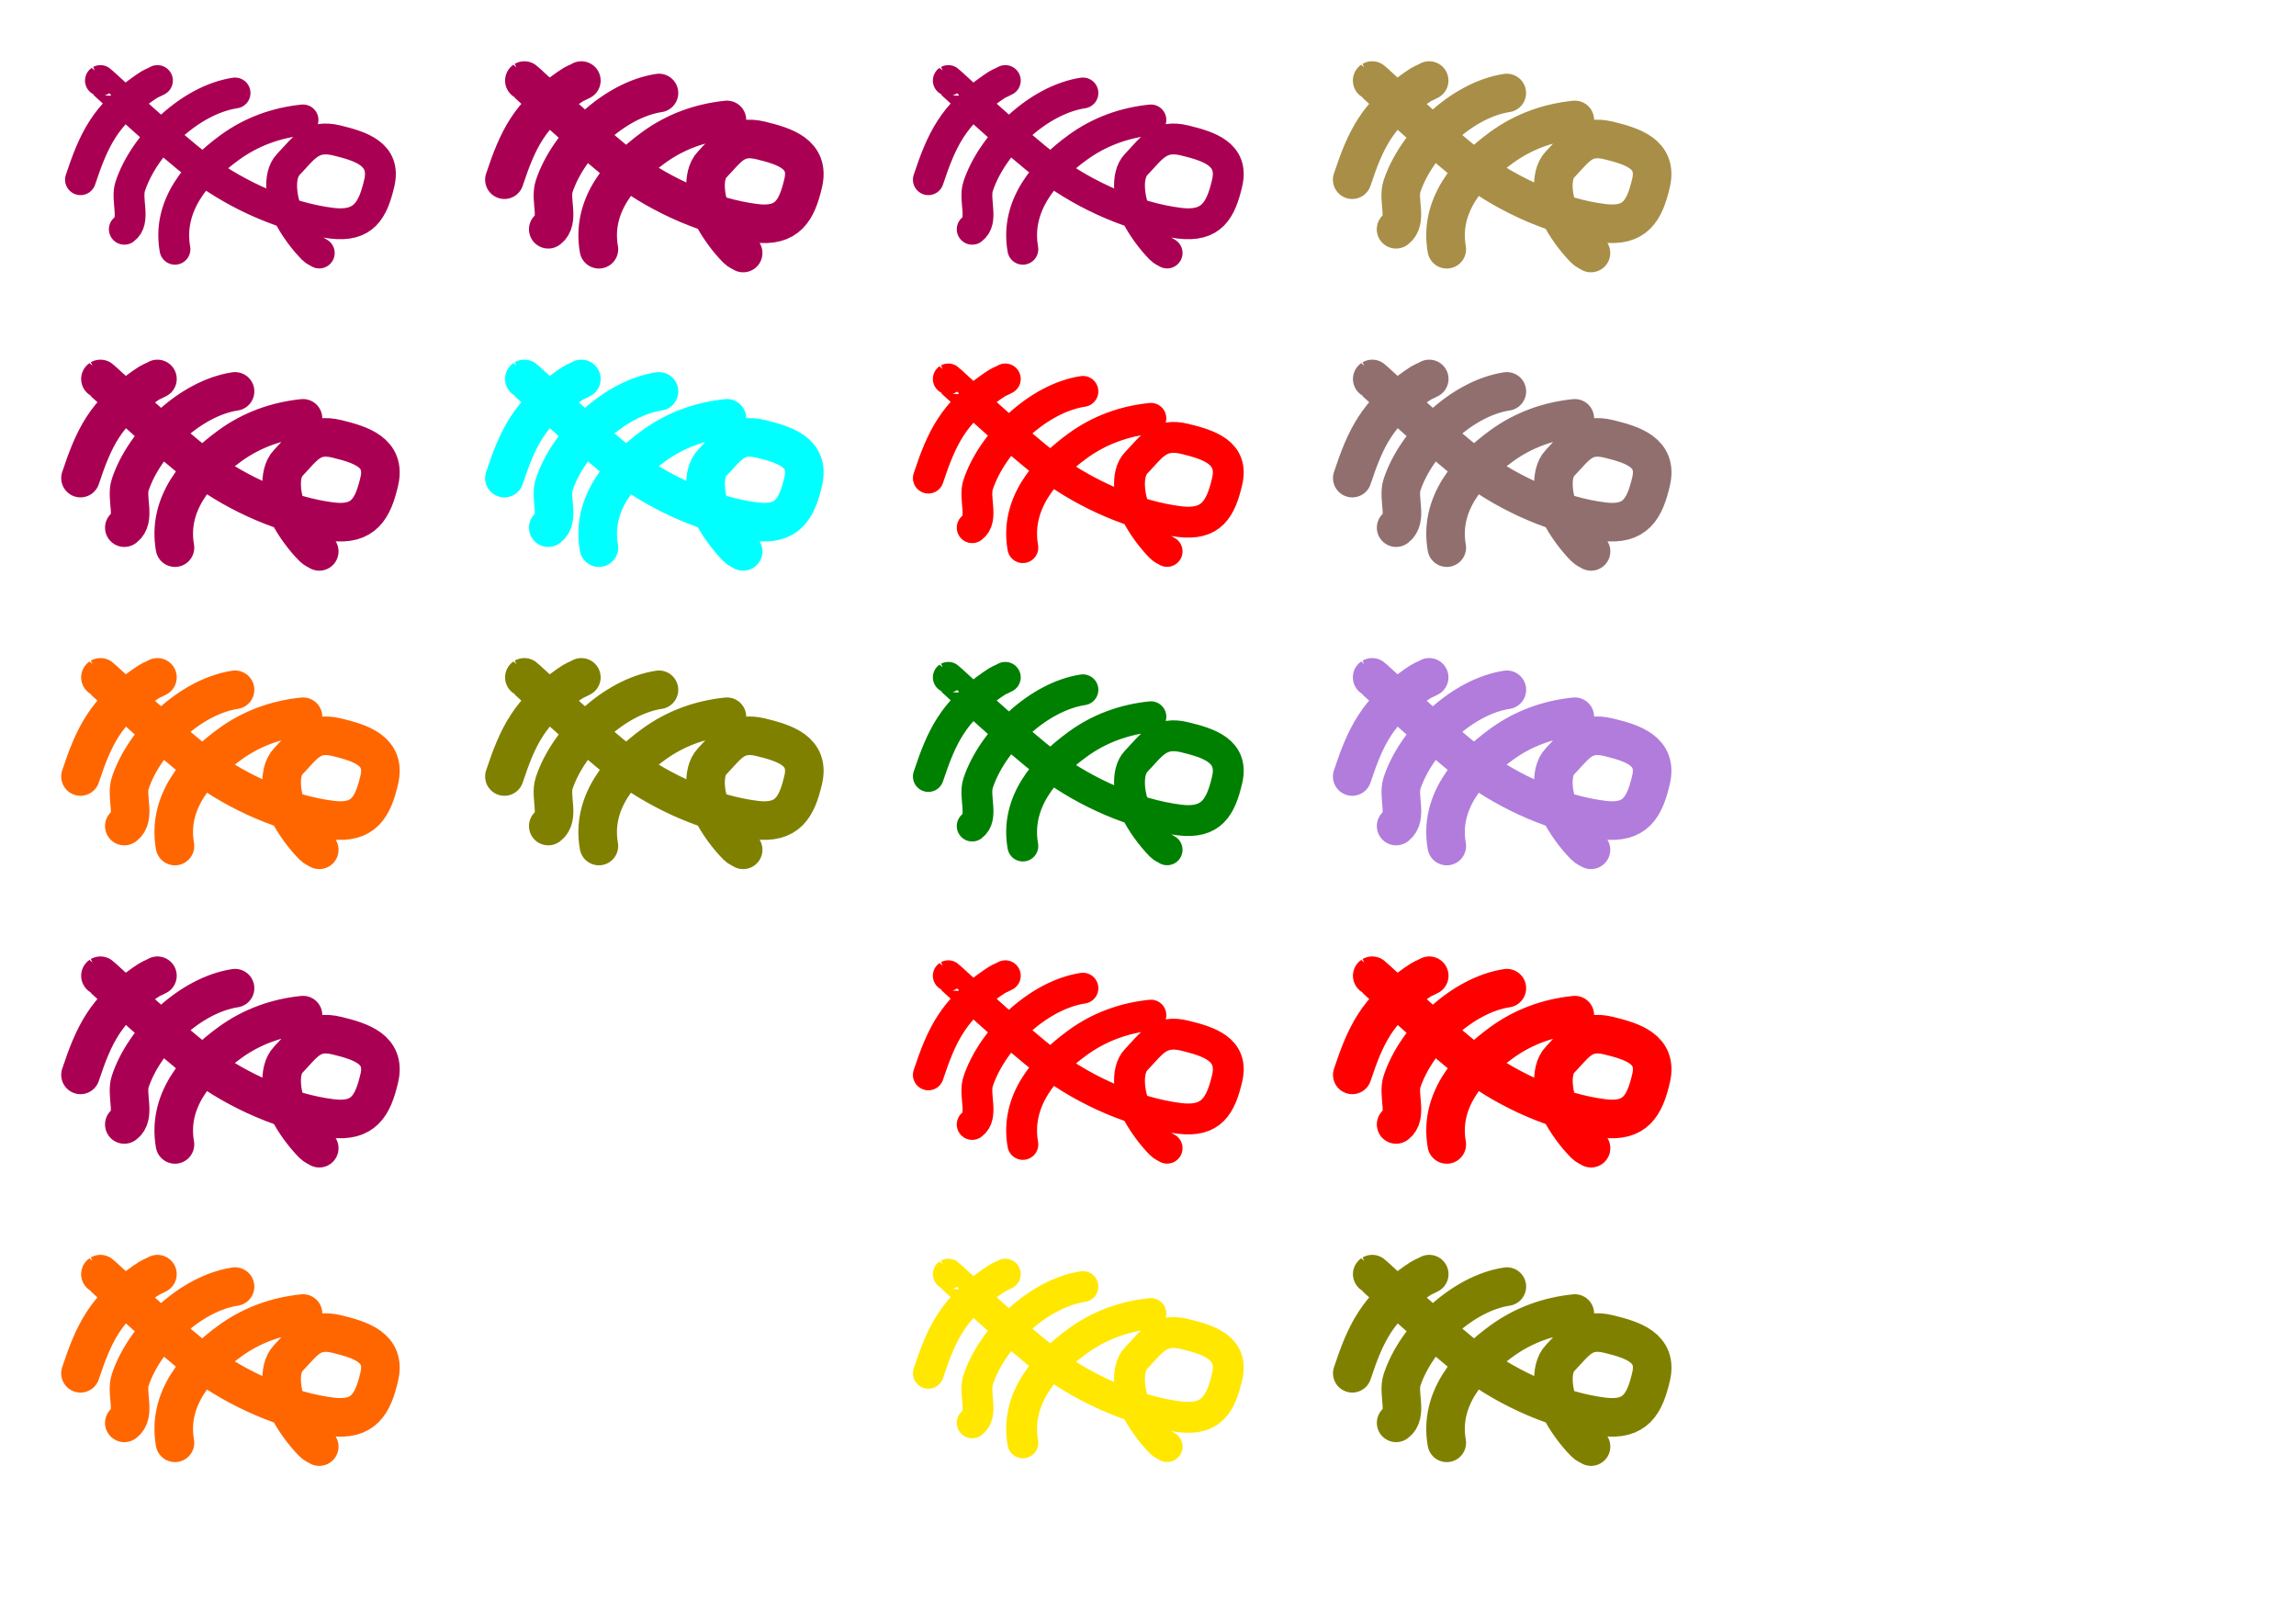 <?xml version="1.0" encoding="UTF-8" standalone="no"?>
<!-- Created with Inkscape (http://www.inkscape.org/) -->
<svg
    xmlns:inkscape="http://www.inkscape.org/namespaces/inkscape"
    xmlns:rdf="http://www.w3.org/1999/02/22-rdf-syntax-ns#"
    xmlns="http://www.w3.org/2000/svg"
    xmlns:cc="http://creativecommons.org/ns#"
    xmlns:dc="http://purl.org/dc/elements/1.1/"
    xmlns:sodipodi="http://sodipodi.sourceforge.net/DTD/sodipodi-0.dtd"
    xmlns:svg="http://www.w3.org/2000/svg"
    xmlns:ns1="http://sozi.baierouge.fr"
    xmlns:xlink="http://www.w3.org/1999/xlink"
    id="svg2807"
    style="enable-background:new"
    sodipodi:docname="contours.svg"
    viewBox="0 0 1488.2 1052.4"
    sodipodi:version="0.32"
    version="1.0"
    inkscape:output_extension="org.inkscape.output.svg.inkscape"
    inkscape:version="0.46+devel, revision 19938"
  >
  <defs
      id="defs2809"
    >
    <filter
        id="filter3470"
        inkscape:label="contour-1"
      >
      <feColorMatrix
          id="feColorMatrix3474"
          type="matrix"
          values="1 0 0 0 0 0 1 0 0 0 0 0 1 0 0 0 0 0 6 0 "
          result="fbSourceGraphic"
      />
      <feGaussianBlur
          id="feGaussianBlur3472"
          stdDeviation="10"
          result="result1"
      />
      <feConvolveMatrix
          id="feConvolveMatrix2832"
          divisor="1"
          kernelMatrix="-3 0 -2 0 8 0 2 0 3 "
          bias="0"
          targetX="0"
          in="result1"
          order="3 3"
      />
      <feComposite
          id="feComposite2846"
          operator="in"
      />
    </filter
    >
    <filter
        id="filter2836"
        inkscape:label="contour-2"
      >
      <feColorMatrix
          id="feColorMatrix2838"
          values="85"
          type="hueRotate"
          result="fbSourceGraphic"
      />
      <feGaussianBlur
          id="feGaussianBlur2840"
          stdDeviation="5"
          result="result1"
      />
      <feConvolveMatrix
          id="feConvolveMatrix2842"
          divisor="1"
          kernelMatrix="1 0 1 0 3 0 1 0 1 "
          order="3 3"
          bias="0"
          targetX="0"
          in="result1"
      />
      <feComposite
          id="feComposite2844"
          operator="in"
      />
    </filter
    >
    <filter
        id="filter2852"
        inkscape:label="contour-3"
      >
      <feColorMatrix
          id="feColorMatrix2854"
          type="hueRotate"
          values="120"
          result="fbSourceGraphic"
      />
      <feGaussianBlur
          id="feGaussianBlur2856"
          stdDeviation="5"
          result="result1"
      />
      <feComposite
          id="feComposite2860"
          operator="xor"
          in="result1"
          in2="result1"
          result="result2"
      />
      <feConvolveMatrix
          id="feConvolveMatrix2858"
          divisor="1"
          kernelMatrix="1 0 1 0 3 0 1 0 1 "
          bias="0"
          targetX="0"
          in="result2"
          order="3 3"
      />
      <feComposite
          id="feComposite2874"
          operator="in"
      />
    </filter
    >
    <filter
        id="filter2862"
        inkscape:label="contour-4"
      >
      <feColorMatrix
          id="feColorMatrix2864"
          values="1 0 0 0 0 0 1 0 0 0 0 0 1 0 0 0 0 0 1 0 "
          type="matrix"
          result="fbSourceGraphic"
      />
      <feGaussianBlur
          id="feGaussianBlur2866"
          stdDeviation="10"
          result="result1"
      />
      <feConvolveMatrix
          id="feConvolveMatrix2868"
          divisor="2"
          kernelMatrix="-4 0 0 0 5 0 0 0 4 "
          order="3 3"
          bias="0"
          targetX="0"
          in="result1"
      />
      <feComposite
          id="feComposite2870"
          operator="in"
          k2="2"
          k4="0"
      />
      <feBlend
          id="feBlend2872"
          blend="normal"
          mode="multiply"
      />
    </filter
    >
    <filter
        id="filter2880"
        inkscape:label="contour-5"
      >
      <feColorMatrix
          id="feColorMatrix2882"
          values="60"
          type="hueRotate"
          result="fbSourceGraphic"
      />
      <feGaussianBlur
          id="feGaussianBlur2884"
          stdDeviation="8"
          result="result1"
      />
      <feConvolveMatrix
          id="feConvolveMatrix2888"
          divisor="2"
          kernelMatrix="2 0 0 0 8 0 4 0 -4 "
          bias="0"
          result="result3"
          targetX="0"
          order="3 3"
      />
      <feComposite
          id="feComposite2886"
          operator="xor"
          result="result2"
          in2="result3"
          in="result1"
      />
      <feComposite
          id="feComposite2890"
          operator="in"
          in="result3"
      />
      <feBlend
          id="feBlend2906"
          blend="normal"
          mode="multiply"
      />
    </filter
    >
    <filter
        id="filter2892"
        inkscape:label="contour-6"
      >
      <feColorMatrix
          id="feColorMatrix2894"
          type="matrix"
          values="1 0 0 0 0 0 1 0 0 0 0 0 1 0 0 0 0 0 1 0 "
          result="fbSourceGraphic"
      />
      <feGaussianBlur
          id="feGaussianBlur2896"
          stdDeviation="10"
          result="result1"
      />
      <feConvolveMatrix
          id="feConvolveMatrix2898"
          divisor="2"
          kernelMatrix="-2 0 1 0 1 0 1 0 2 "
          bias="1"
          targetX="0"
          in="result1"
          order="3 3"
      />
      <feComposite
          id="feComposite2900"
          operator="in"
          k2="2"
          result="result2"
          k4="0"
      />
      <feColorMatrix
          id="feColorMatrix2910"
          type="hueRotate"
          values="110"
          result="result3"
      />
      <feBlend
          id="feBlend2902"
          in2="result3"
          result="result4"
          in="result2"
          blend="normal"
          mode="multiply"
      />
      <feComposite
          id="feComposite2908"
          k4="0"
          k3="3"
          k2="3"
          k1="0"
          in="result3"
          operator="arithmetic"
      />
    </filter
    >
    <filter
        id="filter2916"
        inkscape:label="contour-7"
      >
      <feColorMatrix
          id="feColorMatrix2918"
          values="1 0 0 0 0 0 1 0 0 0 0 0 1 0 0 0 0 0 1 0 "
          type="matrix"
          result="fbSourceGraphic"
      />
      <feGaussianBlur
          id="feGaussianBlur2920"
          stdDeviation="10"
          result="result1"
      />
      <feComposite
          id="feComposite2924"
          operator="in"
          k2="2"
          k4="0"
          result="result2"
      />
      <feColorMatrix
          id="feColorMatrix2926"
          values="110"
          type="hueRotate"
          result="result3"
      />
      <feBlend
          id="feBlend2928"
          in2="result3"
          mode="multiply"
          in="result2"
          blend="normal"
          result="result4"
      />
      <feConvolveMatrix
          id="feConvolveMatrix2922"
          divisor="2"
          kernelMatrix="-2 0 1 0 1 0 1 0 2 "
          order="3 3"
          bias="1"
          targetX="0"
          in="result1"
      />
      <feComposite
          id="feComposite2930"
          k4="0"
          k3="3"
          k2="3"
          k1="0"
          in="result3"
          operator="over"
      />
    </filter
    >
    <filter
        id="filter2932"
        inkscape:label="contour-8"
      >
      <feGaussianBlur
          id="feGaussianBlur2936"
          stdDeviation="8"
          result="result1"
      />
      <feConvolveMatrix
          id="feConvolveMatrix2938"
          divisor="2"
          kernelMatrix="2 0 0 0 8 0 4 0 -4 "
          order="3 3"
          bias="0"
          result="result3"
          targetX="0"
      />
      <feComposite
          id="feComposite2940"
          operator="xor"
          in="result3"
          in2="result1"
          result="result2"
      />
      <feColorMatrix
          id="feColorMatrix2934"
          type="hueRotate"
          values="35"
          result="fbSourceGraphic"
      />
      <feBlend
          id="feBlend2944"
          in2="result3"
          result="result4"
          in="fbSourceGraphic"
          blend="normal"
          mode="multiply"
      />
      <feComposite
          id="feComposite2948"
          operator="in"
          in="fbSourceGraphic"
          result="result6"
      />
    </filter
    >
    <filter
        id="filter2958"
        inkscape:label="contour-9"
      >
      <feColorMatrix
          id="feColorMatrix2960"
          type="matrix"
          values="1 0 0 0 0 0 1 0 0 0 0 0 1 0 0 0 0 0 1 0 "
          result="fbSourceGraphic"
      />
      <feGaussianBlur
          id="feGaussianBlur2962"
          stdDeviation="10"
          result="result1"
      />
      <feComposite
          id="feComposite2964"
          operator="in"
          k2="2"
          result="result2"
          k4="0"
      />
      <feColorMatrix
          id="feColorMatrix2966"
          type="hueRotate"
          values="110"
          result="result3"
      />
      <feBlend
          id="feBlend2968"
          in2="result3"
          result="result4"
          in="result2"
          blend="normal"
          mode="screen"
      />
      <feConvolveMatrix
          id="feConvolveMatrix2970"
          divisor="2"
          kernelMatrix="-2 0 1 0 3 0 1 0 2 "
          bias="1"
          result="result5"
          targetX="0"
          in="result4"
          order="3 3"
      />
      <feComposite
          id="feComposite2972"
          k4="0"
          k3="3"
          k2="3"
          k1="0"
          in="result2"
          operator="over"
      />
    </filter
    >
    <filter
        id="filter2974"
        inkscape:label="contour-10"
      >
      <feGaussianBlur
          id="feGaussianBlur2976"
          stdDeviation="8"
          result="result1"
      />
      <feColorMatrix
          id="feColorMatrix2990"
          values="0 0 0 0 0 8 0 0 0 0 0 0 0 0 0 0 0 0 2 0 "
          type="matrix"
          result="result8"
      />
      <feComposite
          id="feComposite2992"
          k3="0"
          k2="1"
          result="result9"
          in="result1"
          operator="atop"
      />
      <feColorMatrix
          id="feColorMatrix2994"
          values="1 0 0 0 0 3 1 0 0 0 0 0 1 0 0 0 0 0 2 0 "
          result="result10"
      />
      <feComposite
          id="feComposite2996"
          operator="over"
          result="result11"
          in2="result10"
          in="result1"
      />
      <feColorMatrix
          id="feColorMatrix3002"
          values="80"
          type="hueRotate"
          result="result13"
      />
      <feComposite
          id="feComposite3000"
          operator="in"
          result="result14"
          in2="result13"
          in="result10"
      />
      <feComposite
          id="feComposite3004"
          in2="result14"
          k3="2"
          k2="2"
          result="result15"
          in="result13"
          operator="in"
      />
      <feBlend
          id="feBlend2998"
          in2="result15"
          result="result12"
          in="result9"
          blend="normal"
          mode="screen"
      />
    </filter
    >
    <filter
        id="filter3470-6"
        inkscape:label="contour-11"
        inkscape:collect="always"
      >
      <feGaussianBlur
          id="feGaussianBlur3472-0"
          stdDeviation="8"
          inkscape:collect="always"
          result="result1"
      />
      <feConvolveMatrix
          id="feConvolveMatrix3474"
          kernelMatrix="0 0 0 0 4 0 0 0 0 "
          result="result2"
          divisor="1"
          order="3 3"
      />
      <feColorMatrix
          id="feColorMatrix3476"
          result="result3"
          type="hueRotate"
          values="125"
          in="result1"
      />
      <feComposite
          id="feComposite3478"
          in2="result2"
          in="result3"
      />
    </filter
    >
    <filter
        id="filter3470-1"
        inkscape:label="contour-12"
        inkscape:collect="always"
      >
      <feGaussianBlur
          id="feGaussianBlur3472-7"
          stdDeviation="8"
          inkscape:collect="always"
          result="result1"
      />
      <feConvolveMatrix
          id="feConvolveMatrix3474-4"
          kernelMatrix="0 0 0 0 2 0 0 0 0 "
          result="result2"
          divisor="1"
          order="3 3"
      />
      <feColorMatrix
          id="feColorMatrix3476-0"
          result="result3"
          type="hueRotate"
          values="125"
          in="result1"
      />
      <feComposite
          id="feComposite3478-9"
          in2="result2"
          in="result3"
      />
    </filter
    >
    <filter
        id="filter3470-1-8"
        inkscape:label="contour-13"
        inkscape:collect="always"
      >
      <feGaussianBlur
          id="feGaussianBlur3472-7-2"
          stdDeviation="8"
          inkscape:collect="always"
          result="result1"
      />
      <feConvolveMatrix
          id="feConvolveMatrix3474-4-4"
          kernelMatrix="0 0 0 0 6 0 0 0 0 "
          result="result2"
          divisor="1"
          order="3 3"
      />
      <feColorMatrix
          id="feColorMatrix3476-0-5"
          result="result3"
          type="hueRotate"
          values="155"
          in="result1"
      />
      <feComposite
          id="feComposite3478-9-5"
          in2="result2"
          k3="0.5"
          k2="2"
          in="result3"
          operator="arithmetic"
      />
      <feComposite
          id="feComposite3587"
          operator="in"
      />
    </filter
    >
    <filter
        id="filter3470-1-1-4"
        inkscape:label="contour-14"
        inkscape:collect="always"
      >
      <feGaussianBlur
          id="feGaussianBlur3472-7-5-1"
          stdDeviation="0.5"
          inkscape:collect="always"
          result="result1"
      />
      <feColorMatrix
          id="feColorMatrix3476-0-7-1"
          result="result3"
          type="saturate"
          values="1"
          in="result1"
      />
      <feComposite
          id="feComposite3478-9-6-3"
          result="result4"
          operator="in"
          in2="result2"
          in="result3"
      />
      <feBlend
          id="feBlend3609-8"
          result="result5"
          mode="multiply"
          blend="normal"
          in="result3"
      />
      <feColorMatrix
          id="feColorMatrix3615-7"
          values="1 0 0 0 0 0 1 0 0 0 0 0 1 0 0 0 0 0 3 0 "
          result="result7"
      />
      <feGaussianBlur
          id="feGaussianBlur3613-4"
          stdDeviation="15"
          result="result6"
      />
      <feComposite
          id="feComposite3611-2"
          operator="atop"
          result="result8"
          in2="result5"
          in="result6"
      />
      <feComposite
          id="feComposite3721-7"
          operator="in"
          in="result6"
          result="result9"
      />
    </filter
    >
    <filter
        id="filter3470-1-1"
        inkscape:label="contour-15"
        inkscape:collect="always"
      >
      <feGaussianBlur
          id="feGaussianBlur3472-7-5"
          stdDeviation="0.5"
          inkscape:collect="always"
          result="result1"
      />
      <feColorMatrix
          id="feColorMatrix3476-0-7"
          result="result3"
          type="saturate"
          values="1"
          in="result1"
      />
      <feComposite
          id="feComposite3478-9-6"
          result="result4"
          operator="in"
          in2="result2"
          in="result3"
      />
      <feBlend
          id="feBlend3609"
          result="result5"
          mode="multiply"
          blend="normal"
          in="result3"
      />
      <feColorMatrix
          id="feColorMatrix3615"
          values="1 0 0 0 0 0 1 0 0 0 0 0 1 0 0 0 0 0 3 0 "
          result="result7"
      />
      <feGaussianBlur
          id="feGaussianBlur3613"
          stdDeviation="15"
          result="result6"
      />
      <feComposite
          id="feComposite3611"
          operator="atop"
          result="result8"
          in2="result5"
          in="result6"
      />
      <feComposite
          id="feComposite3721"
          operator="in"
          in="result6"
          result="result9"
      />
      <feBlend
          id="feBlend3617"
          in="result8"
          blend="normal"
          in2="result9"
          mode="multiply"
      />
    </filter
    >
    <filter
        id="filter3573-1"
        inkscape:label="contour-16"
      >
      <feGaussianBlur
          id="feGaussianBlur3575-7"
          stdDeviation="5"
          result="result1"
      />
      <feColorMatrix
          id="feColorMatrix3577-4"
          values="1 0 0 0 0 0 1 0 0 0 0 0 1 0 0 0 0 0 4 -3.5 "
          result="fbSourceGraphic"
      />
      <feComposite
          id="feComposite3579-0"
          in2="result1"
          k3="0.3"
          k2="2"
          in="fbSourceGraphic"
          operator="arithmetic"
      />
      <feConvolveMatrix
          id="feConvolveMatrix3873"
          kernelMatrix="1 0 0 0 7 0 0 0 1 "
          targetY="1"
          order="3 3"
          targetX="1"
      />
    </filter
    >
    <filter
        id="filter3800"
        inkscape:label="contour-17"
      >
      <feGaussianBlur
          id="feGaussianBlur3802"
          stdDeviation="10"
          result="result1"
      />
      <feColorMatrix
          id="feColorMatrix3804"
          values="1 0 0 0 0 0 1 0 0 0 0 0 1 0 0 0 0 0 7 -4 "
          result="fbSourceGraphic"
      />
      <feComposite
          id="feComposite3806"
          operator="out"
          in2="result1"
      />
      <feConvolveMatrix
          id="feConvolveMatrix3808"
          divisor="2"
          kernelMatrix="1 1 1 0 9 0 1 0 -1 "
          edgeMode="duplicate"
          bias="0"
          targetX="1"
          targetY="1"
          preserveAlpha="false"
          order="3 3"
      />
      <feBlend
          id="feBlend3810"
          blend="normal"
          mode="multiply"
      />
    </filter
    >
    <filter
        id="filter2932-1"
        inkscape:label="contour-18"
      >
      <feGaussianBlur
          id="feGaussianBlur2934"
          stdDeviation="10"
          result="result1"
      />
      <feColorMatrix
          id="feColorMatrix2936"
          values="1 0 0 0 0 0 1 0 0 0 0 0 1 0 0 0 0 0 9 -5 "
          result="fbSourceGraphic"
      />
      <feComposite
          id="feComposite2938"
          operator="out"
          in2="result1"
      />
      <feConvolveMatrix
          id="feConvolveMatrix2942"
          divisor="1"
          kernelMatrix="1 -1 1 -1 9 -1 1 0 -1 "
          edgeMode="duplicate"
          order="3 3"
          bias="0"
          targetX="1"
          targetY="1"
          preserveAlpha="false"
      />
      <feBlend
          id="feBlend2946"
          blend="normal"
          mode="multiply"
      />
    </filter
    >
    <filter
        id="filter3593-9"
        inkscape:label="contour-19"
      >
      <feGaussianBlur
          id="feGaussianBlur3595-4"
          stdDeviation="10"
          result="result1"
      />
      <feColorMatrix
          id="feColorMatrix3597-8"
          values="1 0 0 0 0 0 1 0 0 0 0 0 1 0 0 0 0 0 8 -5 "
          result="fbSourceGraphic"
      />
      <feComposite
          id="feComposite3599-8"
          operator="out"
          in2="result1"
      />
      <feBlend
          id="feBlend3573-2"
          blend="normal"
          mode="multiply"
      />
      <feConvolveMatrix
          id="feConvolveMatrix2930"
          divisor="1"
          kernelMatrix="-1 -1 -1 -1 7 -1 0 0 -1 "
          edgeMode="duplicate"
          bias="0"
          targetX="1"
          targetY="1"
          preserveAlpha="false"
          order="3 3"
      />
    </filter
    >
    <filter
        id="filter3593-9-5"
        inkscape:label="contour-20"
      >
      <feGaussianBlur
          id="feGaussianBlur3595-4-1"
          stdDeviation="9"
          result="result1"
      />
      <feColorMatrix
          id="feColorMatrix3597-8-7"
          values="1 0 0 0 0 0 1 0 0 0 0 0 1 0 0 0 0 0 8 -4 "
          result="fbSourceGraphic"
      />
      <feComposite
          id="feComposite3599-8-1"
          operator="out"
          in2="result1"
      />
      <feBlend
          id="feBlend3573-2-1"
          blend="normal"
          mode="multiply"
      />
      <feConvolveMatrix
          id="feConvolveMatrix2930-5"
          divisor="1"
          kernelMatrix="-2 0 0 -1 8 -1 0 0 -2 "
          edgeMode="duplicate"
          bias="0"
          targetX="1"
          targetY="1"
          preserveAlpha="false"
          order="3 3"
      />
    </filter
    >
  </defs
  >
  <sodipodi:namedview
      id="base"
      bordercolor="#666666"
      inkscape:pageshadow="2"
      pagecolor="#ffffff"
      inkscape:zoom="0.93693979"
      showgrid="false"
      borderopacity="1.0"
      inkscape:current-layer="layer1"
      inkscape:cx="722.74839"
      inkscape:cy="547.52718"
      inkscape:pageopacity="0.0"
      inkscape:document-units="px"
  />
  <g
      id="layer1"
      inkscape:label="Calque 1"
      inkscape:groupmode="layer"
    >
    <path
        id="path2850"
        style="stroke-linejoin:round;enable-background:accumulate;color:#000000;filter:url(#filter2852);stroke:#ff6600;stroke-linecap:round;stroke-width:25;fill:none"
        d="m113.41 548.28c-4.959-28.11 13.878-50.211 35.528-65.956 14.229-10.348 30.336-16.066 47.465-17.833m-115.82 70.84c7.578-5.511 0.881-18.956 3.837-27.848 9.176-27.602 39.077-56.084 67.929-60.46m-100.18 56.19c8.71-26.202 16.178-41.957 41.212-59.36 5.87-4.08 4.731-2.666 8.669-4.886m-36.949 0c0.255-0.177 42.483 39.859 65.798 57.284 23.251 17.377 55.143 31.617 84.13 35.177 20.662 2.537 26.68-8.267 30.838-26.138 4.376-18.807-12.271-23.76-27.428-27.482-16.551-4.064-21.575 5.166-31.549 15.512-7.163 7.43-4.175 24.181-0.284 32.123 3.876 7.912 10.191 16.546 16.201 22.596 1.479 1.489 2.711 1.768 4.121 2.687"
        inkscape:export-ydpi="300"
        sodipodi:nodetypes="csccsccsccsssssssc"
        inkscape:export-filename="E:\images\PNG\contours.png"
        inkscape:export-xdpi="300"
    />
    <path
        id="path2912"
        style="stroke-linejoin:round;enable-background:accumulate;color:#000000;filter:url(#filter2932);stroke:#808000;stroke-linecap:round;stroke-width:25;fill:none"
        d="m388.19 548.28c-4.959-28.11 13.878-50.211 35.528-65.956 14.229-10.348 30.336-16.066 47.465-17.833m-115.82 70.842c7.578-5.511 0.881-18.956 3.837-27.848 9.176-27.602 39.077-56.084 67.93-60.46m-100.19 56.185c8.71-26.202 16.178-41.957 41.212-59.36 5.87-4.08 4.731-2.666 8.669-4.886m-36.949 0c0.255-0.177 42.483 39.859 65.798 57.284 23.251 17.377 55.143 31.617 84.13 35.177 20.662 2.537 26.68-8.267 30.838-26.138 4.376-18.807-12.271-23.76-27.428-27.482-16.551-4.064-21.575 5.166-31.549 15.512-7.163 7.43-4.175 24.181-0.284 32.123 3.876 7.912 10.191 16.546 16.201 22.596 1.479 1.489 2.711 1.768 4.121 2.687"
        inkscape:export-ydpi="300"
        sodipodi:nodetypes="csccsccsccsssssssc"
        inkscape:export-filename="E:\images\PNG\contours.png"
        inkscape:export-xdpi="300"
    />
    <path
        id="path3499-9"
        style="stroke-linejoin:round;enable-background:accumulate;color:#000000;filter:url(#filter3470-1-8);stroke:#008000;stroke-linecap:round;stroke-width:20;fill:none"
        d="m662.98 548.28c-4.959-28.11 13.878-50.211 35.528-65.956 14.229-10.348 30.336-16.066 47.465-17.833m-115.82 70.842c7.578-5.511 0.881-18.956 3.837-27.848 9.176-27.602 39.077-56.084 67.93-60.46m-100.19 56.185c8.71-26.202 16.178-41.957 41.212-59.36 5.87-4.08 4.731-2.666 8.669-4.886m-36.949 0c0.255-0.177 42.483 39.859 65.798 57.284 23.251 17.377 55.143 31.617 84.13 35.177 20.662 2.537 26.68-8.267 30.838-26.138 4.376-18.807-12.271-23.76-27.428-27.482-16.551-4.064-21.575 5.166-31.549 15.512-7.163 7.43-4.175 24.181-0.284 32.123 3.876 7.912 10.191 16.546 16.201 22.596 1.479 1.489 2.711 1.768 4.121 2.687"
        inkscape:export-ydpi="300"
        sodipodi:nodetypes="csccsccsccsssssssc"
        inkscape:export-filename="E:\images\PNG\contours.png"
        inkscape:export-xdpi="300"
    />
    <path
        id="path3758"
        style="stroke-linejoin:round;enable-background:accumulate;color:#000000;filter:url(#filter2932-1);stroke:#b17cdb;stroke-linecap:round;stroke-width:25;fill:none"
        d="m937.76 548.28c-4.959-28.11 13.878-50.211 35.528-65.956 14.229-10.348 30.337-16.066 47.465-17.833m-115.82 70.842c7.578-5.511 0.881-18.956 3.837-27.848 9.176-27.602 39.077-56.084 67.93-60.46m-100.24 56.19c8.71-26.202 16.178-41.957 41.212-59.36 5.87-4.08 4.731-2.666 8.669-4.886m-36.949 0c0.255-0.177 42.483 39.859 65.798 57.284 23.251 17.377 55.143 31.617 84.13 35.177 20.662 2.537 26.68-8.267 30.838-26.138 4.376-18.807-12.271-23.76-27.428-27.482-16.551-4.064-21.575 5.166-31.549 15.512-7.163 7.43-4.175 24.181-0.284 32.123 3.876 7.912 10.191 16.546 16.201 22.596 1.479 1.489 2.711 1.768 4.121 2.687"
        inkscape:export-ydpi="300"
        sodipodi:nodetypes="csccsccsccsssssssc"
        inkscape:export-filename="E:\images\PNG\contours.png"
        inkscape:export-xdpi="300"
    />
    <path
        id="path2834"
        style="stroke-linejoin:round;enable-background:accumulate;color:#000000;filter:url(#filter2836);stroke:#aa0053;stroke-linecap:round;stroke-width:25;fill:none"
        d="m113.41 354.9c-4.959-28.11 13.878-50.211 35.528-65.956 14.229-10.348 30.336-16.066 47.465-17.833m-115.82 70.84c7.578-5.511 0.881-18.956 3.837-27.848 9.176-27.602 39.077-56.084 67.929-60.46m-100.18 56.19c8.71-26.202 16.178-41.957 41.212-59.36 5.87-4.08 4.731-2.666 8.669-4.886m-36.949 0c0.255-0.177 42.483 39.859 65.798 57.284 23.251 17.377 55.143 31.617 84.13 35.177 20.662 2.537 26.68-8.267 30.838-26.138 4.376-18.807-12.271-23.76-27.428-27.482-16.551-4.064-21.575 5.166-31.549 15.512-7.163 7.43-4.175 24.181-0.284 32.123 3.876 7.912 10.191 16.546 16.201 22.596 1.479 1.489 2.711 1.768 4.121 2.687"
        inkscape:export-ydpi="300"
        sodipodi:nodetypes="csccsccsccsssssssc"
        inkscape:export-filename="E:\images\PNG\contours.png"
        inkscape:export-xdpi="300"
    />
    <path
        id="path2914"
        style="stroke-linejoin:round;enable-background:accumulate;color:#000000;filter:url(#filter2916);stroke:#00ffff;stroke-linecap:round;stroke-width:25;fill:none"
        d="m388.19 354.9c-4.959-28.11 13.878-50.211 35.528-65.956 14.229-10.348 30.336-16.066 47.465-17.833m-115.82 70.842c7.578-5.511 0.881-18.956 3.837-27.848 9.176-27.602 39.077-56.084 67.93-60.46m-100.19 56.185c8.71-26.202 16.178-41.957 41.212-59.36 5.87-4.08 4.731-2.666 8.669-4.886m-36.949 0c0.255-0.177 42.483 39.859 65.798 57.284 23.251 17.377 55.143 31.617 84.13 35.177 20.662 2.537 26.68-8.267 30.838-26.138 4.376-18.807-12.271-23.76-27.428-27.482-16.551-4.064-21.575 5.166-31.549 15.512-7.163 7.43-4.175 24.181-0.284 32.123 3.876 7.912 10.191 16.546 16.201 22.596 1.479 1.489 2.711 1.768 4.121 2.687"
        inkscape:export-ydpi="300"
        sodipodi:nodetypes="csccsccsccsssssssc"
        inkscape:export-filename="E:\images\PNG\contours.png"
        inkscape:export-xdpi="300"
    />
    <path
        id="path3499-8"
        style="stroke-linejoin:round;enable-background:accumulate;color:#000000;filter:url(#filter3470-1);stroke:#ff0000;stroke-linecap:round;stroke-width:20;fill:none"
        d="m662.98 354.9c-4.959-28.11 13.878-50.211 35.528-65.956 14.229-10.348 30.336-16.066 47.465-17.833m-115.82 70.842c7.578-5.511 0.881-18.956 3.837-27.848 9.176-27.602 39.077-56.084 67.93-60.46m-100.19 56.185c8.71-26.202 16.178-41.957 41.212-59.36 5.87-4.08 4.731-2.666 8.669-4.886m-36.949 0c0.255-0.177 42.483 39.859 65.798 57.284 23.251 17.377 55.143 31.617 84.13 35.177 20.662 2.537 26.68-8.267 30.838-26.138 4.376-18.807-12.271-23.76-27.428-27.482-16.551-4.064-21.575 5.166-31.549 15.512-7.163 7.43-4.175 24.181-0.284 32.123 3.876 7.912 10.191 16.546 16.201 22.596 1.479 1.489 2.711 1.768 4.121 2.687"
        inkscape:export-ydpi="300"
        sodipodi:nodetypes="csccsccsccsssssssc"
        inkscape:export-filename="E:\images\PNG\contours.png"
        inkscape:export-xdpi="300"
    />
    <path
        id="path3798"
        style="stroke-linejoin:round;enable-background:accumulate;color:#000000;filter:url(#filter3800);stroke:#916f6f;stroke-linecap:round;stroke-width:25;fill:none"
        d="m937.76 354.9c-4.959-28.11 13.878-50.211 35.528-65.956 14.229-10.348 30.337-16.066 47.465-17.833m-115.82 70.842c7.578-5.511 0.881-18.956 3.837-27.848 9.176-27.602 39.077-56.084 67.93-60.46m-100.19 56.185c8.71-26.202 16.178-41.957 41.212-59.36 5.87-4.08 4.731-2.666 8.669-4.886m-36.949 0c0.255-0.177 42.483 39.859 65.798 57.284 23.251 17.377 55.143 31.617 84.13 35.177 20.662 2.537 26.68-8.267 30.838-26.138 4.376-18.807-12.272-23.76-27.428-27.482-16.551-4.064-21.575 5.166-31.549 15.512-7.163 7.43-4.175 24.181-0.284 32.123 3.876 7.912 10.191 16.546 16.201 22.596 1.479 1.489 2.711 1.768 4.121 2.687"
        inkscape:export-ydpi="300"
        sodipodi:nodetypes="csccsccsccsssssssc"
        inkscape:export-filename="E:\images\PNG\contours.png"
        inkscape:export-xdpi="300"
    />
    <path
        id="path3499"
        style="stroke-linejoin:round;enable-background:accumulate;color:#000000;filter:url(#filter3470);stroke:#aa0053;stroke-linecap:round;stroke-width:20;fill:none"
        d="m113.41 161.52c-4.959-28.11 13.878-50.211 35.528-65.956 14.229-10.348 30.336-16.066 47.465-17.833m-115.82 70.839c7.578-5.511 0.881-18.956 3.837-27.848 9.176-27.602 39.077-56.084 67.929-60.46m-100.18 56.188c8.71-26.202 16.178-41.957 41.212-59.36 5.87-4.08 4.731-2.666 8.669-4.886m-36.949 0c0.255-0.177 42.483 39.859 65.798 57.284 23.251 17.377 55.143 31.617 84.13 35.177 20.662 2.537 26.68-8.267 30.838-26.138 4.376-18.807-12.271-23.76-27.428-27.482-16.551-4.064-21.575 5.166-31.549 15.512-7.163 7.43-4.175 24.181-0.284 32.123 3.876 7.912 10.191 16.546 16.201 22.596 1.479 1.489 2.711 1.768 4.121 2.687"
        inkscape:export-ydpi="300"
        sodipodi:nodetypes="csccsccsccsssssssc"
        inkscape:export-filename="E:\images\PNG\contours.png"
        inkscape:export-xdpi="300"
    />
    <path
        id="path2876"
        style="stroke-linejoin:round;enable-background:accumulate;color:#000000;filter:url(#filter2892);stroke:#aa0053;stroke-linecap:round;stroke-width:25;fill:none"
        d="m388.19 161.52c-4.959-28.11 13.878-50.211 35.528-65.956 14.229-10.348 30.336-16.066 47.465-17.833m-115.82 70.842c7.578-5.511 0.881-18.956 3.837-27.848 9.176-27.602 39.077-56.084 67.93-60.46m-100.19 56.188c8.71-26.202 16.178-41.957 41.212-59.36 5.87-4.08 4.731-2.666 8.669-4.886m-36.949 0c0.255-0.177 42.483 39.859 65.798 57.284 23.251 17.377 55.143 31.617 84.13 35.177 20.662 2.537 26.68-8.267 30.838-26.138 4.376-18.807-12.271-23.76-27.428-27.482-16.551-4.064-21.575 5.166-31.549 15.512-7.163 7.43-4.175 24.181-0.284 32.123 3.876 7.912 10.191 16.546 16.201 22.596 1.479 1.489 2.711 1.768 4.121 2.687"
        inkscape:export-ydpi="300"
        sodipodi:nodetypes="csccsccsccsssssssc"
        inkscape:export-filename="E:\images\PNG\contours.png"
        inkscape:export-xdpi="300"
    />
    <path
        id="path3499-6"
        style="stroke-linejoin:round;enable-background:accumulate;color:#000000;filter:url(#filter3470-6);stroke:#aa0053;stroke-linecap:round;stroke-width:20;fill:none"
        d="m662.98 161.52c-4.959-28.11 13.878-50.211 35.528-65.956 14.229-10.348 30.336-16.066 47.465-17.833m-115.82 70.839c7.578-5.511 0.881-18.956 3.837-27.848 9.176-27.602 39.077-56.084 67.93-60.46m-100.19 56.188c8.71-26.202 16.178-41.957 41.212-59.36 5.87-4.08 4.731-2.666 8.669-4.886m-36.949 0c0.255-0.177 42.483 39.859 65.798 57.284 23.251 17.377 55.143 31.617 84.13 35.177 20.662 2.537 26.68-8.267 30.838-26.138 4.376-18.807-12.272-23.76-27.428-27.482-16.551-4.064-21.575 5.166-31.549 15.512-7.163 7.43-4.175 24.181-0.284 32.123 3.876 7.912 10.191 16.546 16.201 22.596 1.479 1.489 2.711 1.767 4.121 2.687"
        inkscape:export-ydpi="300"
        sodipodi:nodetypes="csccsccsccsssssssc"
        inkscape:export-filename="E:\images\PNG\contours.png"
        inkscape:export-xdpi="300"
    />
    <path
        id="path3571-5"
        style="stroke-linejoin:round;enable-background:accumulate;color:#000000;filter:url(#filter3573-1);stroke:#a88e47;stroke-linecap:round;stroke-width:25;fill:none"
        d="m937.76 161.52c-4.959-28.11 13.878-50.211 35.528-65.956 14.229-10.348 30.336-16.066 47.465-17.833m-115.87 70.839c7.578-5.511 0.881-18.956 3.837-27.848 9.176-27.602 39.077-56.084 67.93-60.46m-100.19 56.188c8.71-26.202 16.178-41.957 41.213-59.361 5.87-4.08 4.731-2.666 8.669-4.886m-36.949 0c0.255-0.177 42.483 39.859 65.798 57.284 23.251 17.377 55.143 31.618 84.13 35.177 20.662 2.537 26.68-8.267 30.838-26.138 4.376-18.807-12.271-23.76-27.428-27.482-16.551-4.064-21.575 5.166-31.549 15.512-7.163 7.43-4.175 24.181-0.284 32.123 3.876 7.912 10.191 16.546 16.201 22.596 1.479 1.489 2.711 1.767 4.121 2.687"
        inkscape:export-ydpi="300"
        sodipodi:nodetypes="csccsccsccsssssssc"
        inkscape:export-filename="E:\images\PNG\contours.png"
        inkscape:export-xdpi="300"
    />
    <path
        id="path2848"
        style="stroke-linejoin:round;enable-background:accumulate;color:#000000;filter:url(#filter2862);stroke:#aa0053;stroke-linecap:round;stroke-width:25;fill:none"
        d="m113.41 741.66c-4.959-28.11 13.878-50.211 35.528-65.956 14.229-10.348 30.336-16.066 47.465-17.833m-115.82 70.84c7.578-5.511 0.881-18.956 3.837-27.848 9.176-27.602 39.077-56.084 67.929-60.46m-100.18 56.19c8.71-26.202 16.178-41.957 41.212-59.36 5.87-4.08 4.731-2.666 8.669-4.886m-36.949 0c0.255-0.177 42.483 39.859 65.798 57.284 23.251 17.377 55.143 31.617 84.13 35.177 20.662 2.537 26.68-8.267 30.838-26.138 4.376-18.807-12.271-23.76-27.428-27.482-16.551-4.064-21.575 5.166-31.549 15.512-7.163 7.43-4.175 24.181-0.284 32.123 3.876 7.912 10.191 16.546 16.201 22.596 1.479 1.489 2.711 1.768 4.121 2.687"
        inkscape:export-ydpi="300"
        sodipodi:nodetypes="csccsccsccsssssssc"
        inkscape:export-filename="E:\images\PNG\contours.png"
        inkscape:export-xdpi="300"
    />
    <path
        id="path2956"
        style="stroke-linejoin:round;enable-background:accumulate;color:#000000;filter:url(#filter2958);stroke:#ff6600;stroke-linecap:round;stroke-width:25;fill:none"
        d="m388.19 741.66c-4.959-28.11 13.878-50.211 35.528-65.956 14.229-10.348 30.336-16.066 47.465-17.833m-115.82 70.842c7.578-5.511 0.881-18.956 3.837-27.848 9.176-27.602 39.077-56.084 67.93-60.46m-100.19 56.19c8.71-26.202 16.178-41.957 41.212-59.36 5.87-4.08 4.731-2.666 8.669-4.886m-36.949 0c0.255-0.177 42.483 39.859 65.798 57.284 23.251 17.377 55.143 31.617 84.13 35.177 20.662 2.537 26.68-8.267 30.838-26.138 4.376-18.807-12.271-23.76-27.428-27.482-16.551-4.064-21.575 5.166-31.549 15.512-7.163 7.43-4.175 24.181-0.284 32.123 3.876 7.912 10.191 16.546 16.201 22.596 1.479 1.489 2.711 1.768 4.121 2.687"
        inkscape:export-ydpi="300"
        sodipodi:nodetypes="csccsccsccsssssssc"
        inkscape:export-filename="E:\images\PNG\contours.png"
        inkscape:export-xdpi="300"
    />
    <path
        id="path3499-3"
        style="stroke-linejoin:round;enable-background:accumulate;color:#000000;filter:url(#filter3470-1-1-4);stroke:#ff0000;stroke-linecap:round;stroke-width:20;fill:none"
        d="m662.98 741.66c-4.959-28.11 13.878-50.211 35.528-65.956 14.229-10.348 30.336-16.066 47.465-17.833m-115.82 70.842c7.578-5.511 0.881-18.956 3.837-27.848 9.176-27.602 39.077-56.084 67.93-60.46m-100.19 56.185c8.71-26.202 16.178-41.957 41.212-59.36 5.87-4.08 4.731-2.666 8.669-4.886m-36.949 0c0.255-0.177 42.483 39.859 65.798 57.284 23.251 17.377 55.143 31.617 84.13 35.177 20.662 2.537 26.68-8.267 30.838-26.138 4.376-18.807-12.272-23.76-27.428-27.482-16.551-4.064-21.575 5.166-31.549 15.512-7.163 7.43-4.175 24.181-0.284 32.123 3.876 7.912 10.191 16.546 16.201 22.596 1.479 1.489 2.711 1.768 4.121 2.687"
        inkscape:export-ydpi="300"
        sodipodi:nodetypes="csccsccsccsssssssc"
        inkscape:export-filename="E:\images\PNG\contours.png"
        inkscape:export-xdpi="300"
    />
    <path
        id="path3591-5"
        style="stroke-linejoin:round;enable-background:accumulate;color:#000000;filter:url(#filter3593-9);stroke:#ff0000;stroke-linecap:round;stroke-width:25;fill:none"
        d="m937.76 741.66c-4.959-28.11 13.878-50.211 35.528-65.956 14.229-10.348 30.336-16.066 47.465-17.833m-115.82 70.842c7.578-5.511 0.881-18.956 3.837-27.848 9.176-27.602 39.077-56.084 67.929-60.46m-100.19 56.185c8.71-26.202 16.178-41.957 41.212-59.36 5.87-4.08 4.731-2.666 8.669-4.886m-36.949 0c0.255-0.177 42.483 39.859 65.798 57.284 23.251 17.377 55.143 31.617 84.13 35.177 20.662 2.537 26.68-8.267 30.838-26.138 4.376-18.807-12.272-23.76-27.428-27.482-16.551-4.064-21.575 5.166-31.549 15.512-7.163 7.43-4.175 24.181-0.284 32.123 3.876 7.912 10.191 16.546 16.201 22.596 1.479 1.489 2.711 1.768 4.121 2.687"
        inkscape:export-ydpi="300"
        sodipodi:nodetypes="csccsccsccsssssssc"
        inkscape:export-filename="E:\images\PNG\contours.png"
        inkscape:export-xdpi="300"
    />
    <path
        id="path2878"
        style="stroke-linejoin:round;enable-background:accumulate;color:#000000;filter:url(#filter2880);stroke:#ff6600;stroke-linecap:round;stroke-width:25;fill:none"
        d="m113.41 935.04c-4.959-28.11 13.878-50.211 35.528-65.956 14.229-10.348 30.336-16.066 47.465-17.833m-115.82 70.85c7.578-5.511 0.881-18.956 3.837-27.848 9.176-27.602 39.077-56.084 67.929-60.46m-100.19 56.185c8.71-26.202 16.178-41.957 41.212-59.36 5.87-4.08 4.731-2.666 8.669-4.886m-36.949 0c0.255-0.177 42.483 39.859 65.798 57.284 23.251 17.377 55.143 31.617 84.13 35.177 20.662 2.537 26.68-8.267 30.838-26.138 4.376-18.807-12.271-23.76-27.428-27.482-16.551-4.064-21.575 5.166-31.549 15.512-7.163 7.43-4.175 24.181-0.284 32.123 3.876 7.912 10.191 16.546 16.201 22.596 1.479 1.489 2.711 1.768 4.121 2.687"
        inkscape:export-ydpi="300"
        sodipodi:nodetypes="csccsccsccsssssssc"
        inkscape:export-filename="E:\images\PNG\contours.png"
        inkscape:export-xdpi="300"
    />
    <path
        id="path2954"
        style="stroke-linejoin:round;enable-background:accumulate;color:#000000;filter:url(#filter2974);stroke:#aa0000;stroke-linecap:round;stroke-width:25;fill:none"
        d="m388.19 935.04c-4.959-28.11 13.878-50.211 35.528-65.956 14.229-10.348 30.337-16.066 47.465-17.833m-115.82 70.842c7.578-5.511 0.881-18.956 3.837-27.848 9.176-27.602 39.077-56.084 67.93-60.46m-100.19 56.185c8.71-26.202 16.178-41.957 41.212-59.36 5.87-4.08 4.731-2.666 8.669-4.886m-36.949 0c0.255-0.177 42.483 39.859 65.798 57.284 23.251 17.377 55.143 31.617 84.13 35.177 20.662 2.537 26.68-8.267 30.838-26.138 4.376-18.807-12.271-23.76-27.428-27.482-16.551-4.064-21.575 5.166-31.549 15.512-7.163 7.43-4.175 24.181-0.284 32.123 3.876 7.912 10.191 16.546 16.201 22.596 1.479 1.489 2.711 1.768 4.121 2.687"
        inkscape:export-ydpi="300"
        sodipodi:nodetypes="csccsccsccsssssssc"
        inkscape:export-filename="E:\images\PNG\contours.png"
        inkscape:export-xdpi="300"
    />
    <path
        id="path3499-88"
        style="stroke-linejoin:round;enable-background:accumulate;color:#000000;filter:url(#filter3470-1-1);stroke:#ffe700;stroke-linecap:round;stroke-width:20;fill:none"
        d="m662.98 935.04c-4.959-28.11 13.878-50.211 35.528-65.956 14.229-10.348 30.336-16.066 47.465-17.833m-115.82 70.842c7.578-5.511 0.881-18.956 3.837-27.848 9.176-27.602 39.077-56.084 67.929-60.46m-100.19 56.185c8.71-26.202 16.178-41.957 41.212-59.36 5.87-4.08 4.731-2.666 8.669-4.886m-36.949 0c0.255-0.177 42.483 39.859 65.798 57.284 23.251 17.377 55.143 31.617 84.13 35.177 20.662 2.537 26.68-8.267 30.838-26.138 4.376-18.807-12.272-23.76-27.428-27.482-16.551-4.064-21.575 5.166-31.549 15.512-7.163 7.43-4.175 24.181-0.284 32.123 3.876 7.912 10.191 16.546 16.201 22.596 1.479 1.489 2.711 1.768 4.121 2.687"
        inkscape:export-ydpi="300"
        sodipodi:nodetypes="csccsccsccsssssssc"
        inkscape:export-filename="E:\images\PNG\contours.png"
        inkscape:export-xdpi="300"
    />
    <path
        id="path3267"
        style="stroke-linejoin:round;enable-background:accumulate;color:#000000;filter:url(#filter3593-9-5);stroke:#808000;stroke-linecap:round;stroke-width:25;fill:none"
        d="m937.76 935.04c-4.959-28.11 13.878-50.211 35.528-65.956 14.229-10.348 30.336-16.066 47.465-17.833m-115.82 70.842c7.578-5.511 0.881-18.956 3.837-27.848 9.176-27.602 39.077-56.084 67.929-60.46m-100.19 56.185c8.71-26.202 16.178-41.957 41.212-59.36 5.87-4.08 4.731-2.666 8.669-4.886m-36.949 0c0.255-0.177 42.483 39.859 65.798 57.284 23.251 17.377 55.143 31.617 84.13 35.177 20.662 2.537 26.68-8.267 30.838-26.138 4.376-18.807-12.272-23.76-27.428-27.482-16.551-4.064-21.575 5.166-31.549 15.512-7.163 7.43-4.175 24.181-0.284 32.123 3.876 7.912 10.191 16.546 16.201 22.596 1.479 1.489 2.711 1.768 4.121 2.687"
        inkscape:export-ydpi="300"
        sodipodi:nodetypes="csccsccsccsssssssc"
        inkscape:export-filename="E:\images\PNG\contours.png"
        inkscape:export-xdpi="300"
    />
  </g
  >
</svg
>
